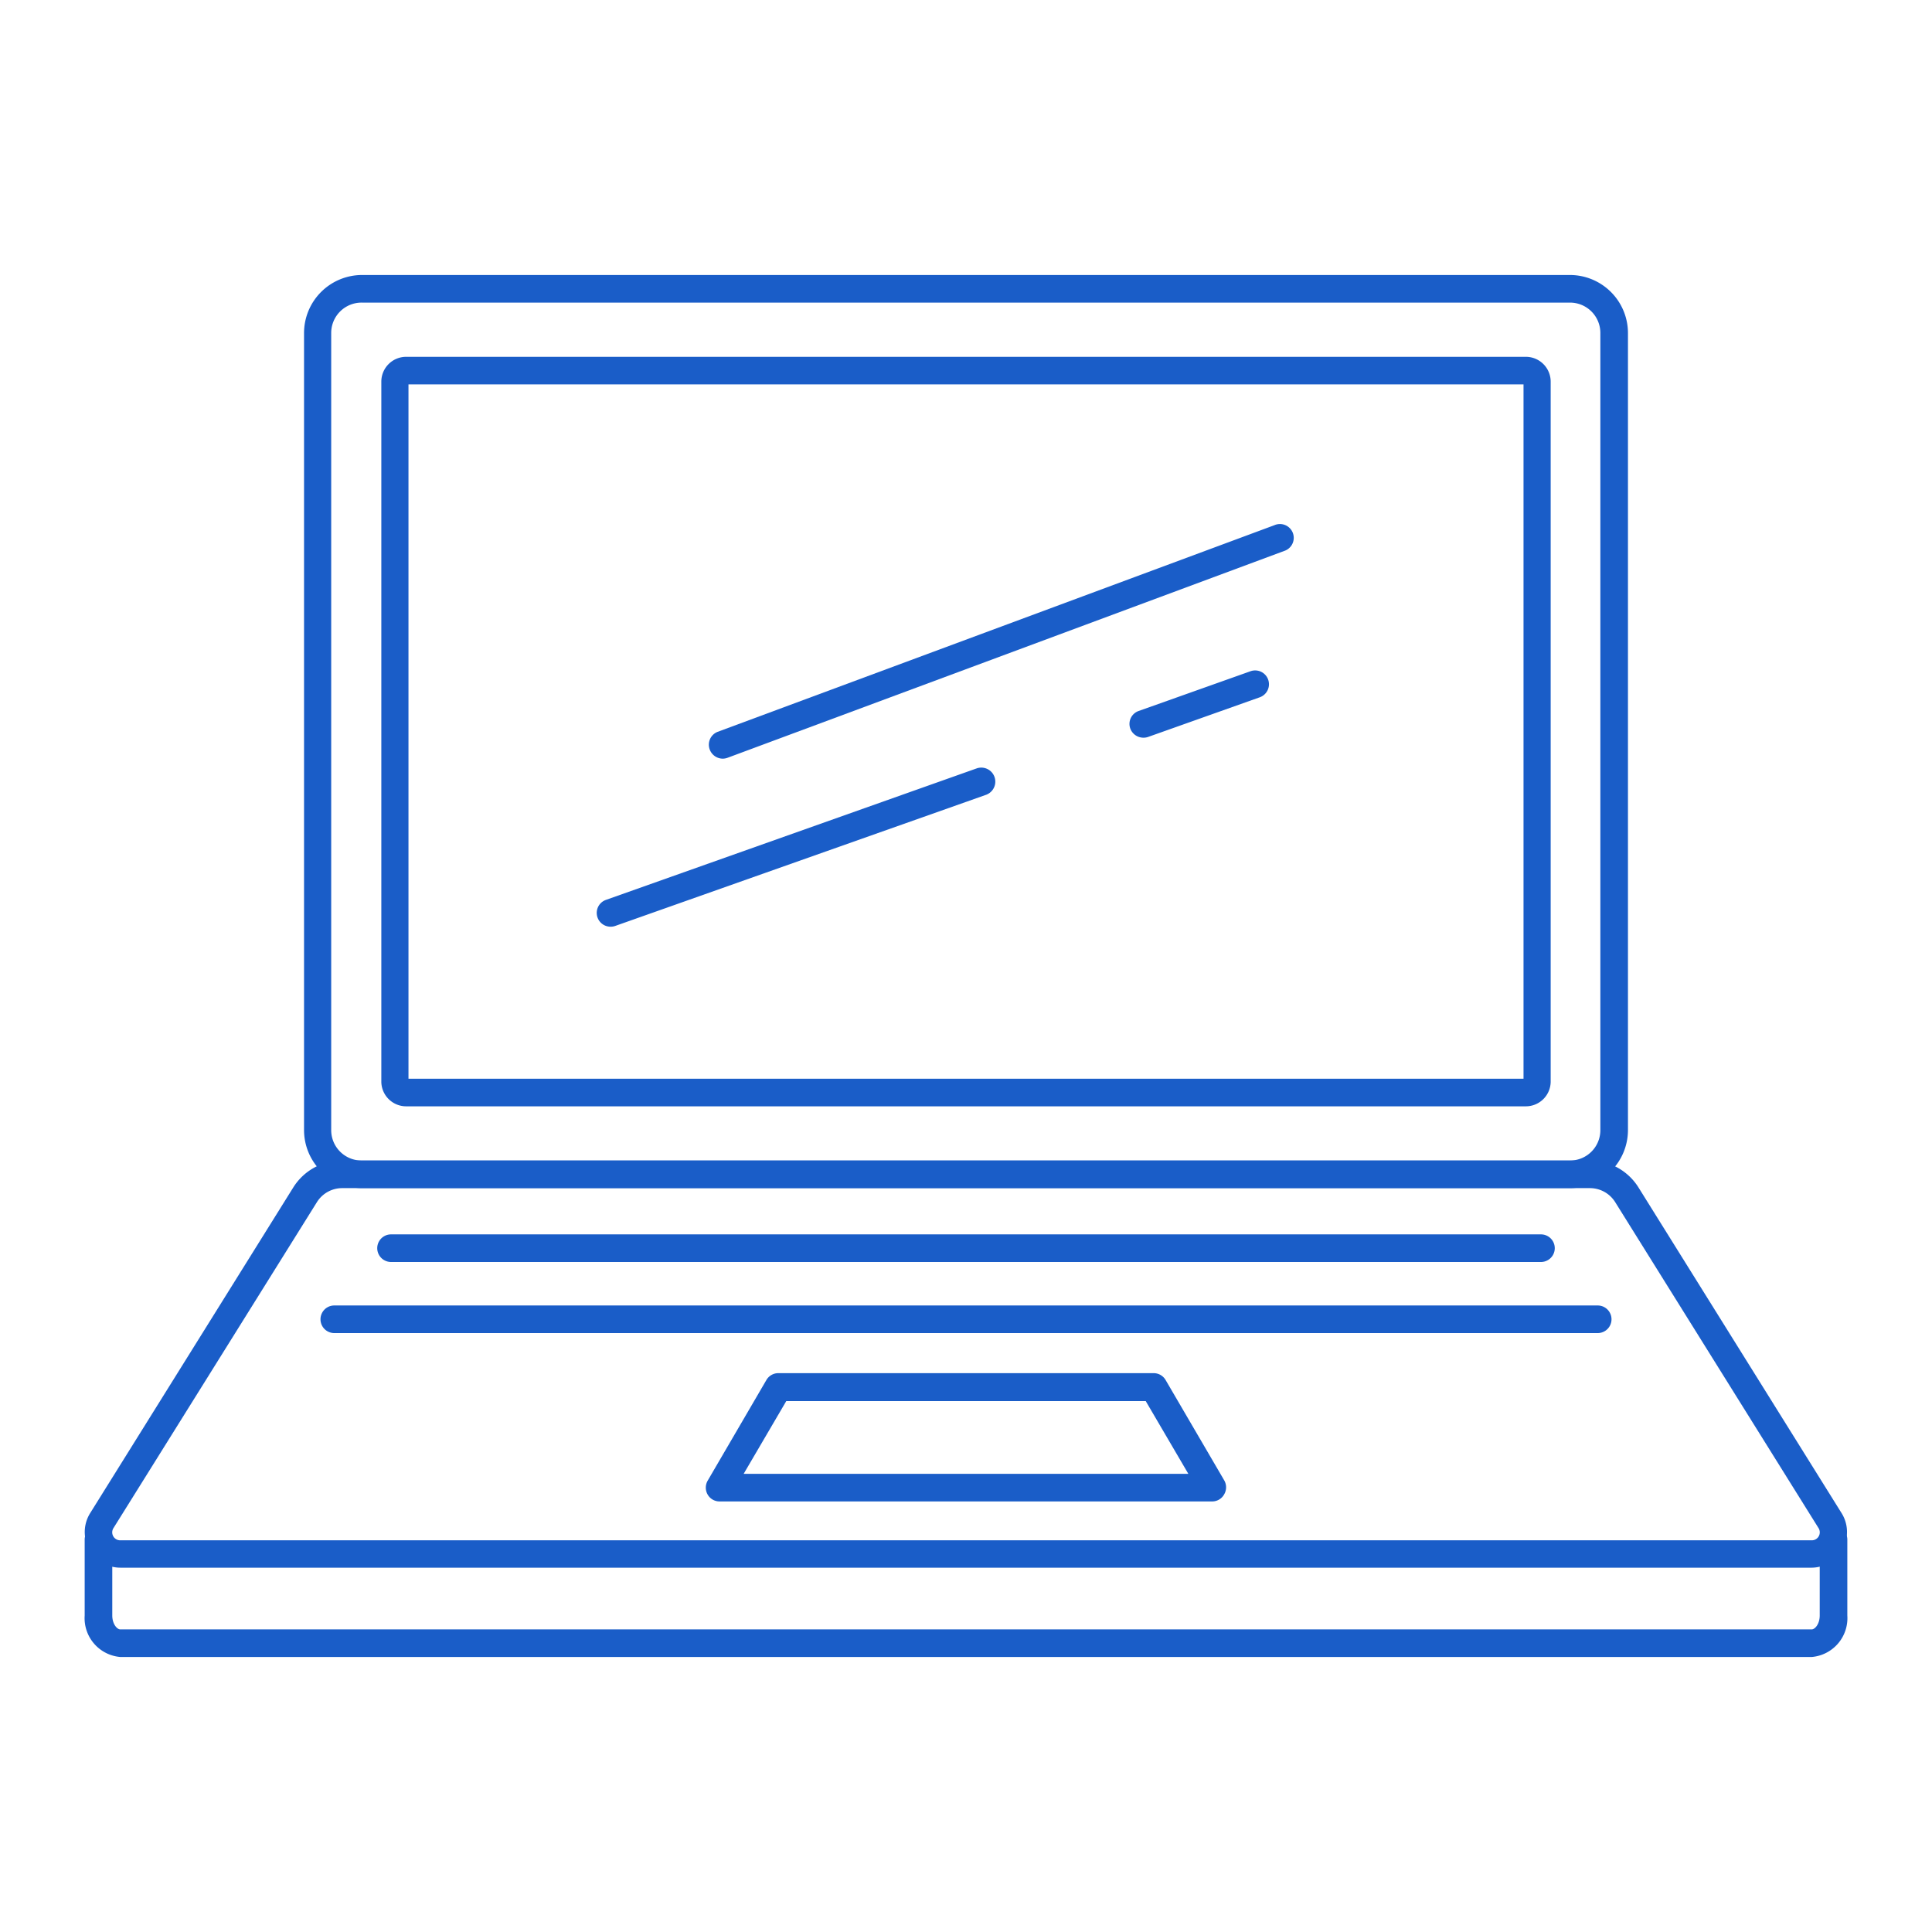 <?xml version="1.0" encoding="utf-8"?>
<svg xmlns="http://www.w3.org/2000/svg" viewBox="0 0 175 175">
  <defs>
    <style>.cls-1{fill:#1a5dc8;}</style>
  </defs>
  <g id="Layer_1" data-name="Layer 1">
    <path class="cls-1" d="M142.21,107.62H32.79a5.26,5.26,0,0,1-5.25-5.25V30.16a5.26,5.26,0,0,1,5.25-5.25H142.21a5.26,5.26,0,0,1,5.25,5.25v72.21A5.26,5.26,0,0,1,142.21,107.62ZM32.79,27.41A2.75,2.75,0,0,0,30,30.16v72.21a2.75,2.75,0,0,0,2.75,2.75H142.21a2.75,2.75,0,0,0,2.75-2.75V30.16a2.75,2.75,0,0,0-2.75-2.75Z"/>
    <path class="cls-1" d="M164.1,150.09H10.9a3.53,3.53,0,0,1-3.23-3.76v-6.87a1.25,1.25,0,0,1,2.5,0v6.87c0,.77.43,1.26.73,1.26H164.1c.3,0,.73-.49.73-1.26v-6.87a1.25,1.25,0,0,1,2.5,0v6.87A3.53,3.53,0,0,1,164.1,150.09Z"/>
    <path class="cls-1" d="M138.21,100.21H36.79A2.25,2.25,0,0,1,34.54,98V34.57a2.25,2.25,0,0,1,2.25-2.25H138.21a2.25,2.25,0,0,1,2.25,2.25V98A2.25,2.25,0,0,1,138.21,100.21ZM37,97.71H138V34.82H37Z"/>
    <path class="cls-1" d="M164.1,142H10.9a3.23,3.23,0,0,1-2.74-4.93l18.41-29.52A5.19,5.19,0,0,1,31,105.12H144a5.19,5.19,0,0,1,4.42,2.45l18.41,29.52A3.23,3.23,0,0,1,164.1,142ZM31,107.62a2.7,2.7,0,0,0-2.3,1.28L10.28,138.41a.72.72,0,0,0,.62,1.11H164.1a.72.72,0,0,0,.62-1.11L146.31,108.9a2.7,2.7,0,0,0-2.3-1.28Z"/>
    <path class="cls-1" d="M109.81,136H65.19a1.24,1.24,0,0,1-1.09-.62,1.26,1.26,0,0,1,0-1.26L69.42,125a1.25,1.25,0,0,1,1.08-.62h34a1.25,1.25,0,0,1,1.08.62l5.31,9.09a1.26,1.26,0,0,1,0,1.26A1.24,1.24,0,0,1,109.81,136Zm-42.45-2.5h40.28l-3.86-6.59H71.22Z"/>
    <path class="cls-1" d="M65.47,68.72a1.27,1.27,0,0,1-1.18-.82A1.25,1.25,0,0,1,65,66.29l50.44-18.72a1.25,1.25,0,1,1,.87,2.34L65.9,68.64A1.31,1.31,0,0,1,65.47,68.72Z"/>
    <path class="cls-1" d="M55.31,83.94a1.25,1.25,0,0,1-.42-2.43L88.47,69.6A1.25,1.25,0,0,1,89.3,72L55.73,83.87A1.23,1.23,0,0,1,55.31,83.94Z"/>
    <path class="cls-1" d="M103.56,66.82a1.27,1.27,0,0,1-1.18-.83,1.24,1.24,0,0,1,.76-1.59l10.13-3.6a1.25,1.25,0,0,1,.84,2.36L104,66.75A1.23,1.23,0,0,1,103.56,66.82Z"/>
    <path class="cls-1" d="M139.58,114.31H35.42a1.25,1.25,0,0,1,0-2.5H139.58a1.25,1.25,0,0,1,0,2.5Z"/>
    <path class="cls-1" d="M144.72,120.75H30.28a1.25,1.25,0,0,1,0-2.5H144.72a1.25,1.25,0,1,1,0,2.5Z"/>
  </g>
</svg>